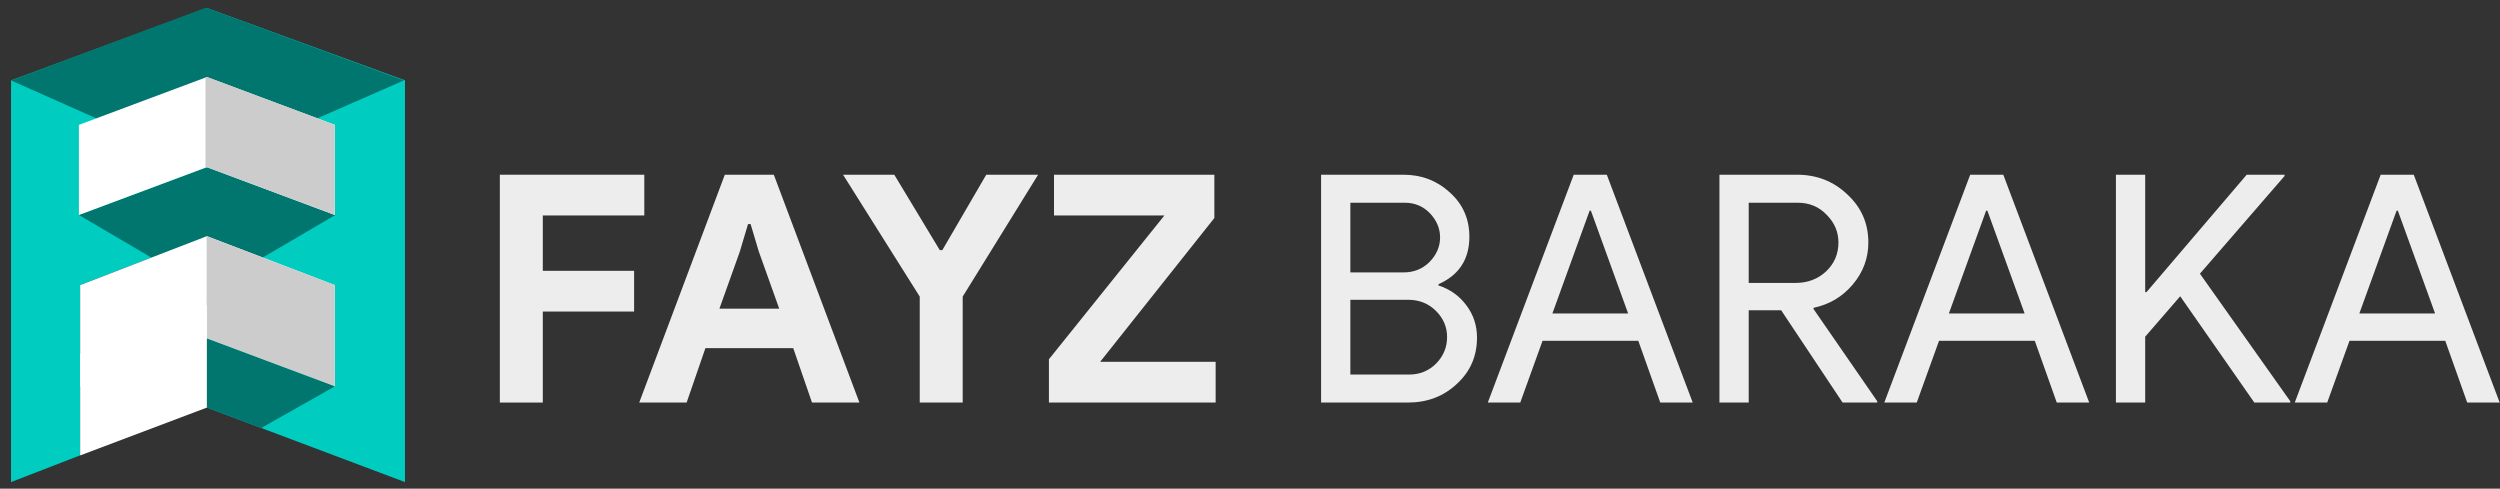 <svg width="220" height="43" viewBox="0 0 220 43" fill="none" xmlns="http://www.w3.org/2000/svg">
<rect x="0" y="0" width="220" height="43" fill="#333333" stroke="none"/>
<path d="M43.986 15.376H56.698V18.96H47.766V23.832H55.802V27.416H47.766V35.424H43.986V15.376Z" fill="#EDEDED"/>
<path d="M63.784 15.376H68.096L75.628 35.424H71.456L69.804 30.636H62.076L60.424 35.424H56.252L63.784 15.376ZM68.572 27.164L66.78 22.152L66.052 19.716H65.828L65.1 22.152L63.308 27.164H68.572Z" fill="#EDEDED"/>
<path d="M80.937 26.1L74.189 15.376H78.697L82.701 22.012H82.925L86.789 15.376H91.353L84.717 26.1V35.424H80.937V26.1Z" fill="#EDEDED"/>
<path d="M92.304 31.616L102.468 18.96H92.752V15.376H106.864V19.184L96.812 31.84H106.976V35.424H92.304V31.616Z" fill="#EDEDED"/>
<path d="M116.256 35.424V15.376H123.508C125.095 15.376 126.457 15.898 127.596 16.944C128.735 17.97 129.304 19.268 129.304 20.836C129.304 22.814 128.399 24.205 126.588 25.008V25.12C127.615 25.456 128.436 26.044 129.052 26.884C129.668 27.705 129.976 28.648 129.976 29.712C129.976 31.354 129.379 32.717 128.184 33.8C127.027 34.882 125.599 35.424 123.9 35.424H116.256ZM118.832 17.84V23.972H123.508C124.423 23.972 125.188 23.664 125.804 23.048C126.42 22.413 126.728 21.694 126.728 20.892C126.728 20.108 126.429 19.398 125.832 18.764C125.235 18.148 124.497 17.84 123.62 17.84H118.832ZM118.832 26.38V32.96H124.012C124.945 32.96 125.739 32.633 126.392 31.98C127.027 31.326 127.344 30.552 127.344 29.656C127.344 28.778 127.017 28.013 126.364 27.36C125.711 26.706 124.889 26.38 123.9 26.38H118.832Z" fill="#EDEDED"/>
<path d="M139.887 18.54L136.611 27.584H143.275L139.999 18.54H139.887ZM133.783 35.424H130.927L138.487 15.376H141.399L148.959 35.424H146.103L144.171 29.992H135.743L133.783 35.424Z" fill="#EDEDED"/>
<path d="M153.887 17.84V24.896H158.031C159.076 24.896 159.963 24.56 160.691 23.888C161.419 23.197 161.783 22.348 161.783 21.34C161.783 20.406 161.437 19.594 160.747 18.904C160.075 18.194 159.225 17.84 158.199 17.84H153.887ZM153.887 35.424H151.311V15.376H158.143C159.879 15.376 161.353 15.954 162.567 17.112C163.799 18.25 164.415 19.66 164.415 21.34C164.415 22.721 163.957 23.953 163.043 25.036C162.147 26.1 161.008 26.781 159.627 27.08L159.571 27.164L165.199 35.312V35.424H162.147L156.743 27.304H153.887V35.424Z" fill="#EDEDED"/>
<path d="M174.778 18.54L171.502 27.584H178.166L174.89 18.54H174.778ZM168.674 35.424H165.818L173.378 15.376H176.29L183.85 35.424H180.994L179.062 29.992H170.634L168.674 35.424Z" fill="#EDEDED"/>
<path d="M197.709 15.376H201.041V15.488L193.593 24.084L201.545 35.312V35.424H198.381L191.857 26.072L188.777 29.628V35.424H186.201V15.376H188.777V25.708H188.889L197.709 15.376Z" fill="#EDEDED"/>
<path d="M210.899 18.54L207.623 27.584H214.287L211.011 18.54H210.899ZM204.795 35.424H201.939L209.499 15.376H212.411L219.971 35.424H217.115L215.183 29.992H206.755L204.795 35.424Z" fill="#EDEDED"/>
<path d="M0.97 42.424V7.072L18.206 0.706L35.638 7.072V42.424L18.206 35.863V20.782L7.042 25.091V40.074L0.97 42.424Z" fill="#00CCC0"/>
<path d="M18.209 25.541L6.935 18.913L18.209 14.711L29.518 18.913L18.209 25.541Z" fill="#00766F"/>
<path d="M18.125 14.699L0.974 7.079L18.125 0.676L35.541 7.079L18.125 14.699Z" fill="#00766F"/>
<path d="M6.943 10.988L18.205 6.777L29.467 10.988V18.92L18.205 14.709L6.943 18.92V10.988Z" fill="white"/>
<path d="M29.467 25.09L18.205 20.781V29.79L29.467 34.001V25.09Z" fill="white"/>
<g clip-path="url(#clip0_25_30)">
<path d="M6.943 10.988L18.205 6.777L29.467 10.988V18.92L18.205 14.709L6.943 18.92V10.988Z" fill="#CCCCCC"/>
<path d="M29.467 25.09L18.205 20.781V29.79L29.467 34.001V25.09Z" fill="#CCCCCC"/>
</g>
<path d="M22.99 37.663L29.467 34.002L18.201 29.787V35.861L22.99 37.663Z" fill="#00766F"/>
<path d="M7.053 25.09L18.205 20.781V29.79L7.053 34.001V25.09Z" fill="white"/>
<path d="M7.053 31.166L18.205 26.857V35.867L7.053 40.078V31.166Z" fill="white"/>
<defs>
<clipPath id="clip0_25_30">
<rect width="11.598" height="30.688" fill="white" transform="translate(18.083 6.577)"/>
</clipPath>
</defs>
</svg>
